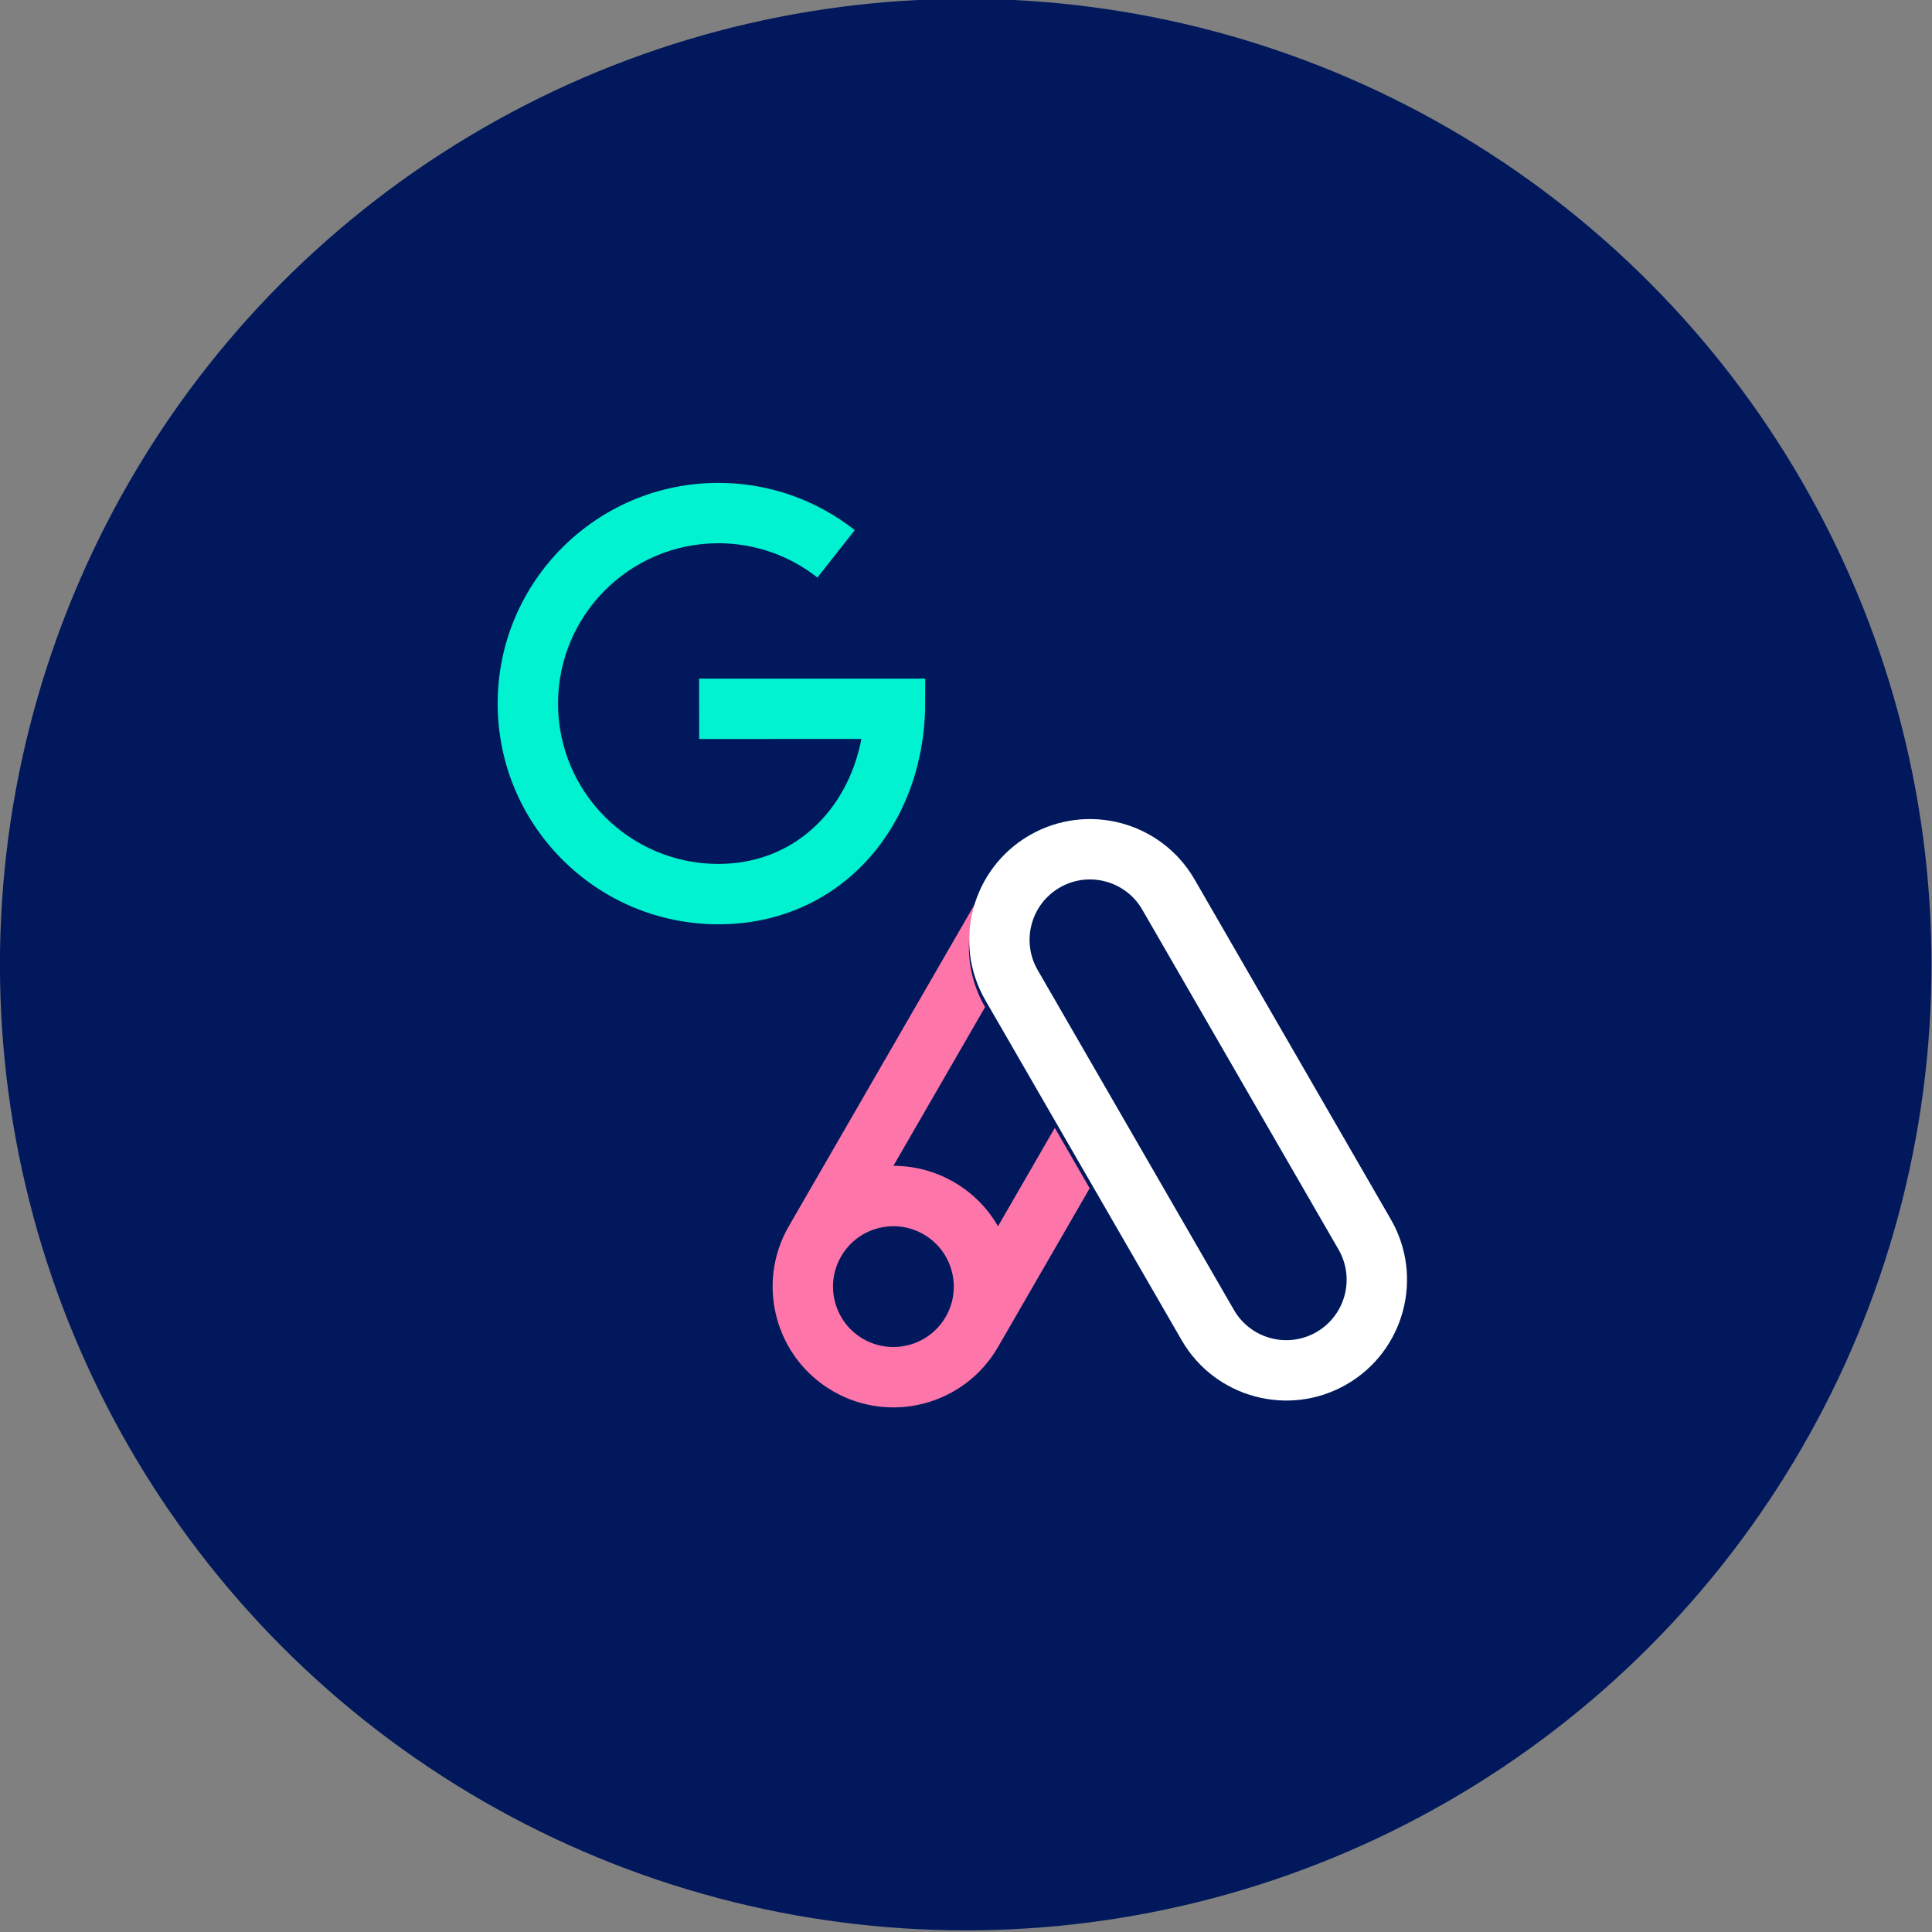 <?xml version="1.0" encoding="UTF-8" standalone="no"?>
<!DOCTYPE svg PUBLIC "-//W3C//DTD SVG 1.1//EN" "http://www.w3.org/Graphics/SVG/1.1/DTD/svg11.dtd">
<svg width="100%" height="100%" viewBox="0 0 128 128" version="1.1" xmlns="http://www.w3.org/2000/svg" xmlns:xlink="http://www.w3.org/1999/xlink" xml:space="preserve" xmlns:serif="http://www.serif.com/" style="fill-rule:evenodd;clip-rule:evenodd;stroke-linejoin:round;stroke-miterlimit:2;">
    <rect x="0" y="0" width="128" height="128" fill="#808080" stroke="none"/>
    <g transform="matrix(1,0,0,1,-584,-376)">
        <g transform="matrix(1.446,0,0,1.446,568.09,26.712)">
            <circle cx="55.25" cy="285.75" r="44.25" style="fill:rgb(1,25,92);"/>
        </g>
        <g transform="matrix(1,0,0,1,-60.357,123.524)">
            <g transform="matrix(1,0,0,1,-163.643,164.476)">
                <g transform="matrix(1.155,0.667,-0.731,1.266,121.648,-353.347)">
                    <path d="M687.5,48.586L687.5,56.895C687.5,59.916 684.811,62.368 681.5,62.368C678.189,62.368 675.5,59.916 675.5,56.895L675.5,39.105C675.503,40.995 676.578,42.834 678.5,43.846L678.5,52.154C679.383,51.688 680.407,51.421 681.5,51.421C682.593,51.421 683.617,51.688 684.5,52.154L684.5,47.006L687.5,48.586ZM678.5,56.895C678.5,58.405 679.844,59.632 681.5,59.632C683.156,59.632 684.5,58.405 684.5,56.895C684.5,55.384 683.156,54.158 681.5,54.158C679.844,54.158 678.5,55.384 678.5,56.895Z" style="fill:rgb(253,117,169);"/>
                </g>
                <g transform="matrix(1.155,-0.667,0.731,1.266,64.495,555.32)">
                    <path d="M687.5,39.105L687.5,56.895C687.5,59.916 684.811,62.368 681.5,62.368C678.189,62.368 675.5,59.916 675.5,56.895L675.5,39.105C675.5,36.084 678.189,33.632 681.5,33.632C684.811,33.632 687.5,36.084 687.5,39.105ZM684.5,39.105C684.5,37.595 683.156,36.368 681.5,36.368C679.844,36.368 678.5,37.595 678.5,39.105L678.5,56.895C678.5,58.405 679.844,59.632 681.5,59.632C683.156,59.632 684.5,58.405 684.5,56.895L684.5,39.105Z" style="fill:white;"/>
                </g>
                <g transform="matrix(0.459,0,0,0.459,694.714,82.977)">
                    <path d="M371.147,117.602C363.082,117.6 347.729,117.613 347.729,117.613L347.721,108.9L380.356,108.894L380.337,113.374C379.872,130.643 367.88,144.356 350.5,144.356C332.918,144.356 318.644,130.082 318.644,112.5C318.644,94.918 332.918,80.644 350.5,80.644C357.928,80.644 364.766,83.192 370.187,87.46L364.797,94.305C360.86,91.206 355.894,89.356 350.5,89.356C337.727,89.356 327.356,99.727 327.356,112.5C327.356,125.273 337.727,135.644 350.5,135.644C361.435,135.644 369.179,127.871 371.147,117.602Z" style="fill:rgb(1,242,209);"/>
                </g>
            </g>
        </g>
    </g>
</svg>
